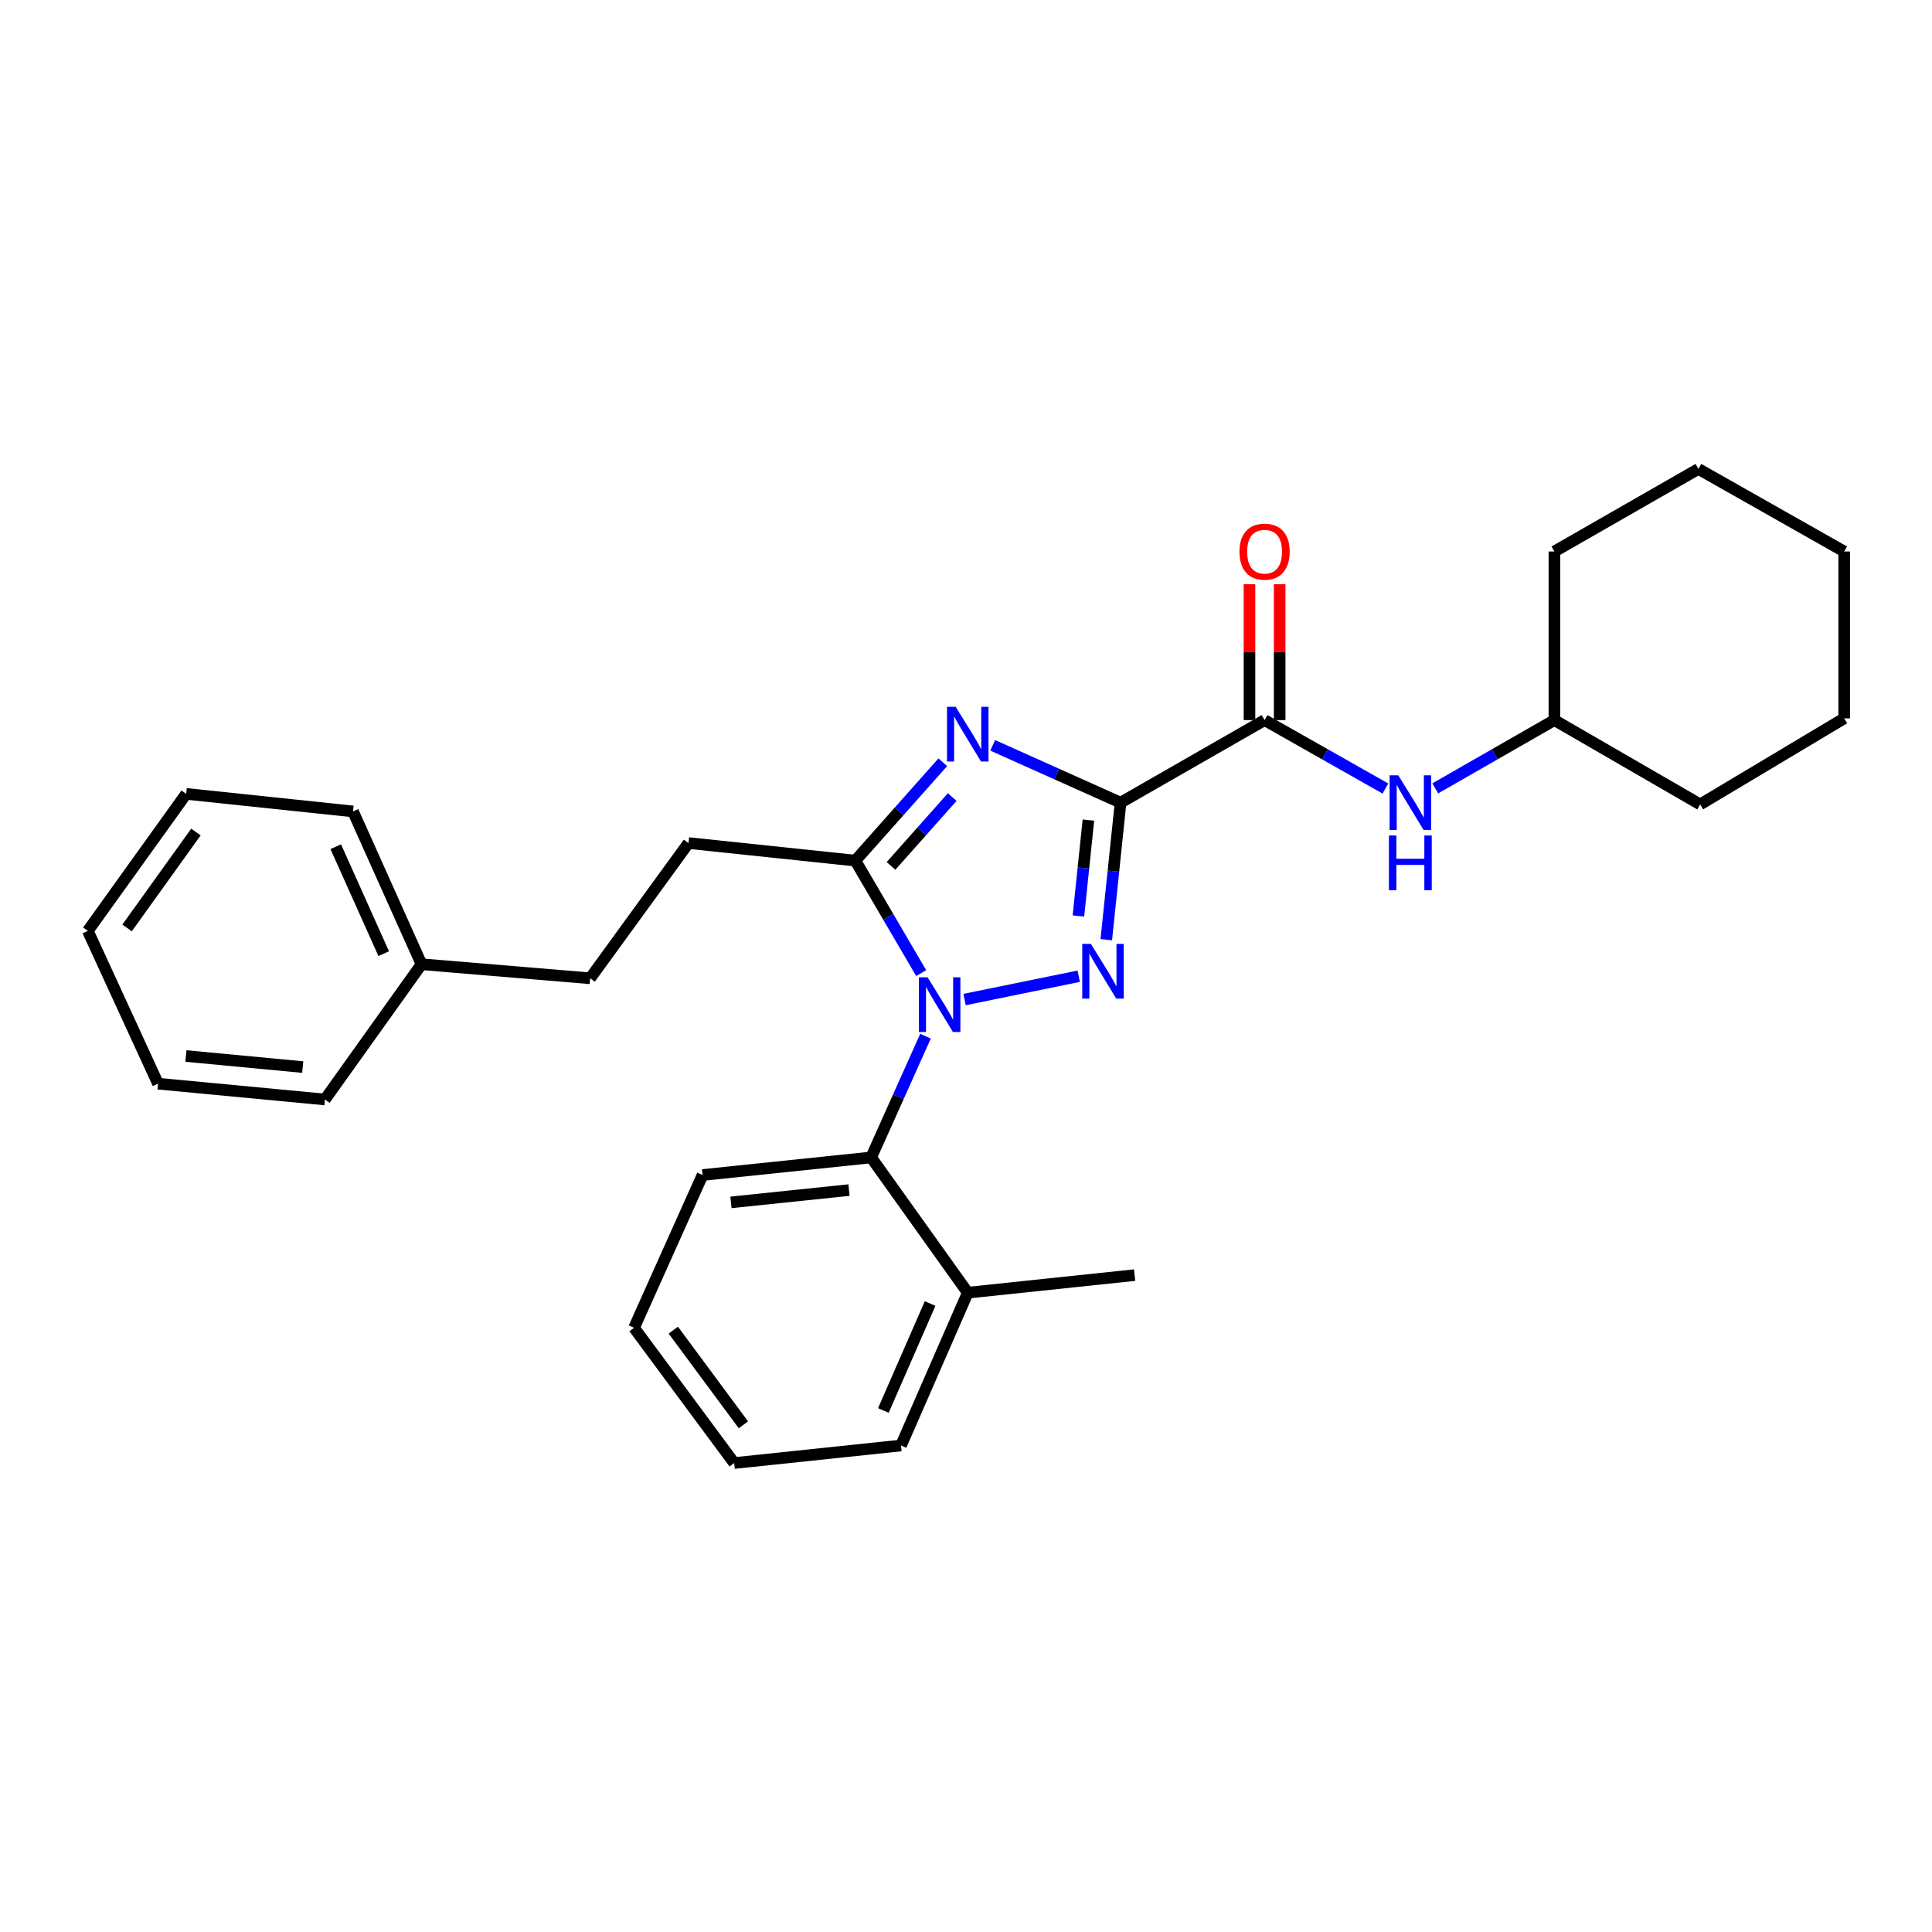 <?xml version='1.0' encoding='iso-8859-1'?>
<svg version='1.1' baseProfile='full'
              xmlns='http://www.w3.org/2000/svg'
                      xmlns:rdkit='http://www.rdkit.org/xml'
                      xmlns:xlink='http://www.w3.org/1999/xlink'
                  xml:space='preserve'
width='1000px' height='1000px' viewBox='0 0 1000 1000'>
<!-- END OF HEADER -->
<rect style='opacity:1.0;fill:#FFFFFF;stroke:none' width='1000' height='1000' x='0' y='0'> </rect>
<path class='bond-0' d='M 954.545,371.817 L 954.545,285.456' style='fill:none;fill-rule:evenodd;stroke:#000000;stroke-width:6px;stroke-linecap:butt;stroke-linejoin:miter;stroke-opacity:1' />
<path class='bond-1' d='M 954.545,371.817 L 880.003,416.364' style='fill:none;fill-rule:evenodd;stroke:#000000;stroke-width:6px;stroke-linecap:butt;stroke-linejoin:miter;stroke-opacity:1' />
<path class='bond-2' d='M 654.543,372.728 L 685.816,390.436' style='fill:none;fill-rule:evenodd;stroke:#000000;stroke-width:6px;stroke-linecap:butt;stroke-linejoin:miter;stroke-opacity:1' />
<path class='bond-2' d='M 685.816,390.436 L 717.089,408.144' style='fill:none;fill-rule:evenodd;stroke:#0000FF;stroke-width:6px;stroke-linecap:butt;stroke-linejoin:miter;stroke-opacity:1' />
<path class='bond-3' d='M 662.353,372.728 L 662.353,337.563' style='fill:none;fill-rule:evenodd;stroke:#000000;stroke-width:6px;stroke-linecap:butt;stroke-linejoin:miter;stroke-opacity:1' />
<path class='bond-3' d='M 662.353,337.563 L 662.353,302.398' style='fill:none;fill-rule:evenodd;stroke:#FF0000;stroke-width:6px;stroke-linecap:butt;stroke-linejoin:miter;stroke-opacity:1' />
<path class='bond-3' d='M 646.734,372.728 L 646.734,337.563' style='fill:none;fill-rule:evenodd;stroke:#000000;stroke-width:6px;stroke-linecap:butt;stroke-linejoin:miter;stroke-opacity:1' />
<path class='bond-3' d='M 646.734,337.563 L 646.734,302.398' style='fill:none;fill-rule:evenodd;stroke:#FF0000;stroke-width:6px;stroke-linecap:butt;stroke-linejoin:miter;stroke-opacity:1' />
<path class='bond-4' d='M 654.543,372.728 L 580.001,415.453' style='fill:none;fill-rule:evenodd;stroke:#000000;stroke-width:6px;stroke-linecap:butt;stroke-linejoin:miter;stroke-opacity:1' />
<path class='bond-5' d='M 742.885,408.067 L 773.717,390.397' style='fill:none;fill-rule:evenodd;stroke:#0000FF;stroke-width:6px;stroke-linecap:butt;stroke-linejoin:miter;stroke-opacity:1' />
<path class='bond-5' d='M 773.717,390.397 L 804.549,372.728' style='fill:none;fill-rule:evenodd;stroke:#000000;stroke-width:6px;stroke-linecap:butt;stroke-linejoin:miter;stroke-opacity:1' />
<path class='bond-6' d='M 954.545,285.456 L 879.092,242.723' style='fill:none;fill-rule:evenodd;stroke:#000000;stroke-width:6px;stroke-linecap:butt;stroke-linejoin:miter;stroke-opacity:1' />
<path class='bond-7' d='M 499.257,517.365 L 558.339,505.293' style='fill:none;fill-rule:evenodd;stroke:#0000FF;stroke-width:6px;stroke-linecap:butt;stroke-linejoin:miter;stroke-opacity:1' />
<path class='bond-8' d='M 476.807,503.681 L 459.766,474.569' style='fill:none;fill-rule:evenodd;stroke:#0000FF;stroke-width:6px;stroke-linecap:butt;stroke-linejoin:miter;stroke-opacity:1' />
<path class='bond-8' d='M 459.766,474.569 L 442.724,445.457' style='fill:none;fill-rule:evenodd;stroke:#000000;stroke-width:6px;stroke-linecap:butt;stroke-linejoin:miter;stroke-opacity:1' />
<path class='bond-9' d='M 479.041,536.327 L 464.974,567.708' style='fill:none;fill-rule:evenodd;stroke:#0000FF;stroke-width:6px;stroke-linecap:butt;stroke-linejoin:miter;stroke-opacity:1' />
<path class='bond-9' d='M 464.974,567.708 L 450.906,599.09' style='fill:none;fill-rule:evenodd;stroke:#000000;stroke-width:6px;stroke-linecap:butt;stroke-linejoin:miter;stroke-opacity:1' />
<path class='bond-10' d='M 572.611,486.371 L 576.306,450.912' style='fill:none;fill-rule:evenodd;stroke:#0000FF;stroke-width:6px;stroke-linecap:butt;stroke-linejoin:miter;stroke-opacity:1' />
<path class='bond-10' d='M 576.306,450.912 L 580.001,415.453' style='fill:none;fill-rule:evenodd;stroke:#000000;stroke-width:6px;stroke-linecap:butt;stroke-linejoin:miter;stroke-opacity:1' />
<path class='bond-10' d='M 558.185,474.115 L 560.772,449.293' style='fill:none;fill-rule:evenodd;stroke:#0000FF;stroke-width:6px;stroke-linecap:butt;stroke-linejoin:miter;stroke-opacity:1' />
<path class='bond-10' d='M 560.772,449.293 L 563.358,424.472' style='fill:none;fill-rule:evenodd;stroke:#000000;stroke-width:6px;stroke-linecap:butt;stroke-linejoin:miter;stroke-opacity:1' />
<path class='bond-11' d='M 580.001,415.453 L 546.909,400.619' style='fill:none;fill-rule:evenodd;stroke:#000000;stroke-width:6px;stroke-linecap:butt;stroke-linejoin:miter;stroke-opacity:1' />
<path class='bond-11' d='M 546.909,400.619 L 513.818,385.785' style='fill:none;fill-rule:evenodd;stroke:#0000FF;stroke-width:6px;stroke-linecap:butt;stroke-linejoin:miter;stroke-opacity:1' />
<path class='bond-12' d='M 487.982,394.544 L 465.353,420.001' style='fill:none;fill-rule:evenodd;stroke:#0000FF;stroke-width:6px;stroke-linecap:butt;stroke-linejoin:miter;stroke-opacity:1' />
<path class='bond-12' d='M 465.353,420.001 L 442.724,445.457' style='fill:none;fill-rule:evenodd;stroke:#000000;stroke-width:6px;stroke-linecap:butt;stroke-linejoin:miter;stroke-opacity:1' />
<path class='bond-12' d='M 492.866,412.558 L 477.026,430.377' style='fill:none;fill-rule:evenodd;stroke:#0000FF;stroke-width:6px;stroke-linecap:butt;stroke-linejoin:miter;stroke-opacity:1' />
<path class='bond-12' d='M 477.026,430.377 L 461.186,448.197' style='fill:none;fill-rule:evenodd;stroke:#000000;stroke-width:6px;stroke-linecap:butt;stroke-linejoin:miter;stroke-opacity:1' />
<path class='bond-13' d='M 442.724,445.457 L 356.363,436.364' style='fill:none;fill-rule:evenodd;stroke:#000000;stroke-width:6px;stroke-linecap:butt;stroke-linejoin:miter;stroke-opacity:1' />
<path class='bond-14' d='M 328.181,687.272 L 379.999,757.277' style='fill:none;fill-rule:evenodd;stroke:#000000;stroke-width:6px;stroke-linecap:butt;stroke-linejoin:miter;stroke-opacity:1' />
<path class='bond-14' d='M 348.507,688.481 L 384.78,737.484' style='fill:none;fill-rule:evenodd;stroke:#000000;stroke-width:6px;stroke-linecap:butt;stroke-linejoin:miter;stroke-opacity:1' />
<path class='bond-15' d='M 328.181,687.272 L 363.635,608.183' style='fill:none;fill-rule:evenodd;stroke:#000000;stroke-width:6px;stroke-linecap:butt;stroke-linejoin:miter;stroke-opacity:1' />
<path class='bond-16' d='M 363.635,608.183 L 450.906,599.09' style='fill:none;fill-rule:evenodd;stroke:#000000;stroke-width:6px;stroke-linecap:butt;stroke-linejoin:miter;stroke-opacity:1' />
<path class='bond-16' d='M 378.344,622.353 L 439.434,615.988' style='fill:none;fill-rule:evenodd;stroke:#000000;stroke-width:6px;stroke-linecap:butt;stroke-linejoin:miter;stroke-opacity:1' />
<path class='bond-17' d='M 379.999,757.277 L 466.36,748.184' style='fill:none;fill-rule:evenodd;stroke:#000000;stroke-width:6px;stroke-linecap:butt;stroke-linejoin:miter;stroke-opacity:1' />
<path class='bond-18' d='M 356.363,436.364 L 305.456,506.36' style='fill:none;fill-rule:evenodd;stroke:#000000;stroke-width:6px;stroke-linecap:butt;stroke-linejoin:miter;stroke-opacity:1' />
<path class='bond-19' d='M 305.456,506.36 L 218.176,499.089' style='fill:none;fill-rule:evenodd;stroke:#000000;stroke-width:6px;stroke-linecap:butt;stroke-linejoin:miter;stroke-opacity:1' />
<path class='bond-20' d='M 218.176,499.089 L 182.722,419.999' style='fill:none;fill-rule:evenodd;stroke:#000000;stroke-width:6px;stroke-linecap:butt;stroke-linejoin:miter;stroke-opacity:1' />
<path class='bond-20' d='M 198.606,493.614 L 173.788,438.252' style='fill:none;fill-rule:evenodd;stroke:#000000;stroke-width:6px;stroke-linecap:butt;stroke-linejoin:miter;stroke-opacity:1' />
<path class='bond-21' d='M 218.176,499.089 L 168.18,569.094' style='fill:none;fill-rule:evenodd;stroke:#000000;stroke-width:6px;stroke-linecap:butt;stroke-linejoin:miter;stroke-opacity:1' />
<path class='bond-22' d='M 182.722,419.999 L 96.362,410.906' style='fill:none;fill-rule:evenodd;stroke:#000000;stroke-width:6px;stroke-linecap:butt;stroke-linejoin:miter;stroke-opacity:1' />
<path class='bond-23' d='M 168.18,569.094 L 81.802,560.911' style='fill:none;fill-rule:evenodd;stroke:#000000;stroke-width:6px;stroke-linecap:butt;stroke-linejoin:miter;stroke-opacity:1' />
<path class='bond-23' d='M 156.696,552.318 L 96.231,546.59' style='fill:none;fill-rule:evenodd;stroke:#000000;stroke-width:6px;stroke-linecap:butt;stroke-linejoin:miter;stroke-opacity:1' />
<path class='bond-24' d='M 81.802,560.911 L 45.455,481.822' style='fill:none;fill-rule:evenodd;stroke:#000000;stroke-width:6px;stroke-linecap:butt;stroke-linejoin:miter;stroke-opacity:1' />
<path class='bond-25' d='M 96.362,410.906 L 45.455,481.822' style='fill:none;fill-rule:evenodd;stroke:#000000;stroke-width:6px;stroke-linecap:butt;stroke-linejoin:miter;stroke-opacity:1' />
<path class='bond-25' d='M 101.413,430.651 L 65.778,480.293' style='fill:none;fill-rule:evenodd;stroke:#000000;stroke-width:6px;stroke-linecap:butt;stroke-linejoin:miter;stroke-opacity:1' />
<path class='bond-26' d='M 450.906,599.09 L 500.911,669.094' style='fill:none;fill-rule:evenodd;stroke:#000000;stroke-width:6px;stroke-linecap:butt;stroke-linejoin:miter;stroke-opacity:1' />
<path class='bond-27' d='M 500.911,669.094 L 466.36,748.184' style='fill:none;fill-rule:evenodd;stroke:#000000;stroke-width:6px;stroke-linecap:butt;stroke-linejoin:miter;stroke-opacity:1' />
<path class='bond-27' d='M 481.416,674.705 L 457.23,730.068' style='fill:none;fill-rule:evenodd;stroke:#000000;stroke-width:6px;stroke-linecap:butt;stroke-linejoin:miter;stroke-opacity:1' />
<path class='bond-28' d='M 500.911,669.094 L 587.272,660.001' style='fill:none;fill-rule:evenodd;stroke:#000000;stroke-width:6px;stroke-linecap:butt;stroke-linejoin:miter;stroke-opacity:1' />
<path class='bond-29' d='M 879.092,242.723 L 804.549,285.456' style='fill:none;fill-rule:evenodd;stroke:#000000;stroke-width:6px;stroke-linecap:butt;stroke-linejoin:miter;stroke-opacity:1' />
<path class='bond-30' d='M 804.549,285.456 L 804.549,372.728' style='fill:none;fill-rule:evenodd;stroke:#000000;stroke-width:6px;stroke-linecap:butt;stroke-linejoin:miter;stroke-opacity:1' />
<path class='bond-31' d='M 804.549,372.728 L 880.003,416.364' style='fill:none;fill-rule:evenodd;stroke:#000000;stroke-width:6px;stroke-linecap:butt;stroke-linejoin:miter;stroke-opacity:1' />
<path  class='atom-2' d='M 723.737 401.293
L 733.017 416.293
Q 733.937 417.773, 735.417 420.453
Q 736.897 423.133, 736.977 423.293
L 736.977 401.293
L 740.737 401.293
L 740.737 429.613
L 736.857 429.613
L 726.897 413.213
Q 725.737 411.293, 724.497 409.093
Q 723.297 406.893, 722.937 406.213
L 722.937 429.613
L 719.257 429.613
L 719.257 401.293
L 723.737 401.293
' fill='#0000FF'/>
<path  class='atom-2' d='M 718.917 432.445
L 722.757 432.445
L 722.757 444.485
L 737.237 444.485
L 737.237 432.445
L 741.077 432.445
L 741.077 460.765
L 737.237 460.765
L 737.237 447.685
L 722.757 447.685
L 722.757 460.765
L 718.917 460.765
L 718.917 432.445
' fill='#0000FF'/>
<path  class='atom-3' d='M 641.543 285.536
Q 641.543 278.736, 644.903 274.936
Q 648.263 271.136, 654.543 271.136
Q 660.823 271.136, 664.183 274.936
Q 667.543 278.736, 667.543 285.536
Q 667.543 292.416, 664.143 296.336
Q 660.743 300.216, 654.543 300.216
Q 648.303 300.216, 644.903 296.336
Q 641.543 292.456, 641.543 285.536
M 654.543 297.016
Q 658.863 297.016, 661.183 294.136
Q 663.543 291.216, 663.543 285.536
Q 663.543 279.976, 661.183 277.176
Q 658.863 274.336, 654.543 274.336
Q 650.223 274.336, 647.863 277.136
Q 645.543 279.936, 645.543 285.536
Q 645.543 291.256, 647.863 294.136
Q 650.223 297.016, 654.543 297.016
' fill='#FF0000'/>
<path  class='atom-5' d='M 480.1 505.84
L 489.38 520.84
Q 490.3 522.32, 491.78 525
Q 493.26 527.68, 493.34 527.84
L 493.34 505.84
L 497.1 505.84
L 497.1 534.16
L 493.22 534.16
L 483.26 517.76
Q 482.1 515.84, 480.86 513.64
Q 479.66 511.44, 479.3 510.76
L 479.3 534.16
L 475.62 534.16
L 475.62 505.84
L 480.1 505.84
' fill='#0000FF'/>
<path  class='atom-6' d='M 564.647 488.565
L 573.927 503.565
Q 574.847 505.045, 576.327 507.725
Q 577.807 510.405, 577.887 510.565
L 577.887 488.565
L 581.647 488.565
L 581.647 516.885
L 577.767 516.885
L 567.807 500.485
Q 566.647 498.565, 565.407 496.365
Q 564.207 494.165, 563.847 493.485
L 563.847 516.885
L 560.167 516.885
L 560.167 488.565
L 564.647 488.565
' fill='#0000FF'/>
<path  class='atom-8' d='M 494.651 365.839
L 503.931 380.839
Q 504.851 382.319, 506.331 384.999
Q 507.811 387.679, 507.891 387.839
L 507.891 365.839
L 511.651 365.839
L 511.651 394.159
L 507.771 394.159
L 497.811 377.759
Q 496.651 375.839, 495.411 373.639
Q 494.211 371.439, 493.851 370.759
L 493.851 394.159
L 490.171 394.159
L 490.171 365.839
L 494.651 365.839
' fill='#0000FF'/>
</svg>
